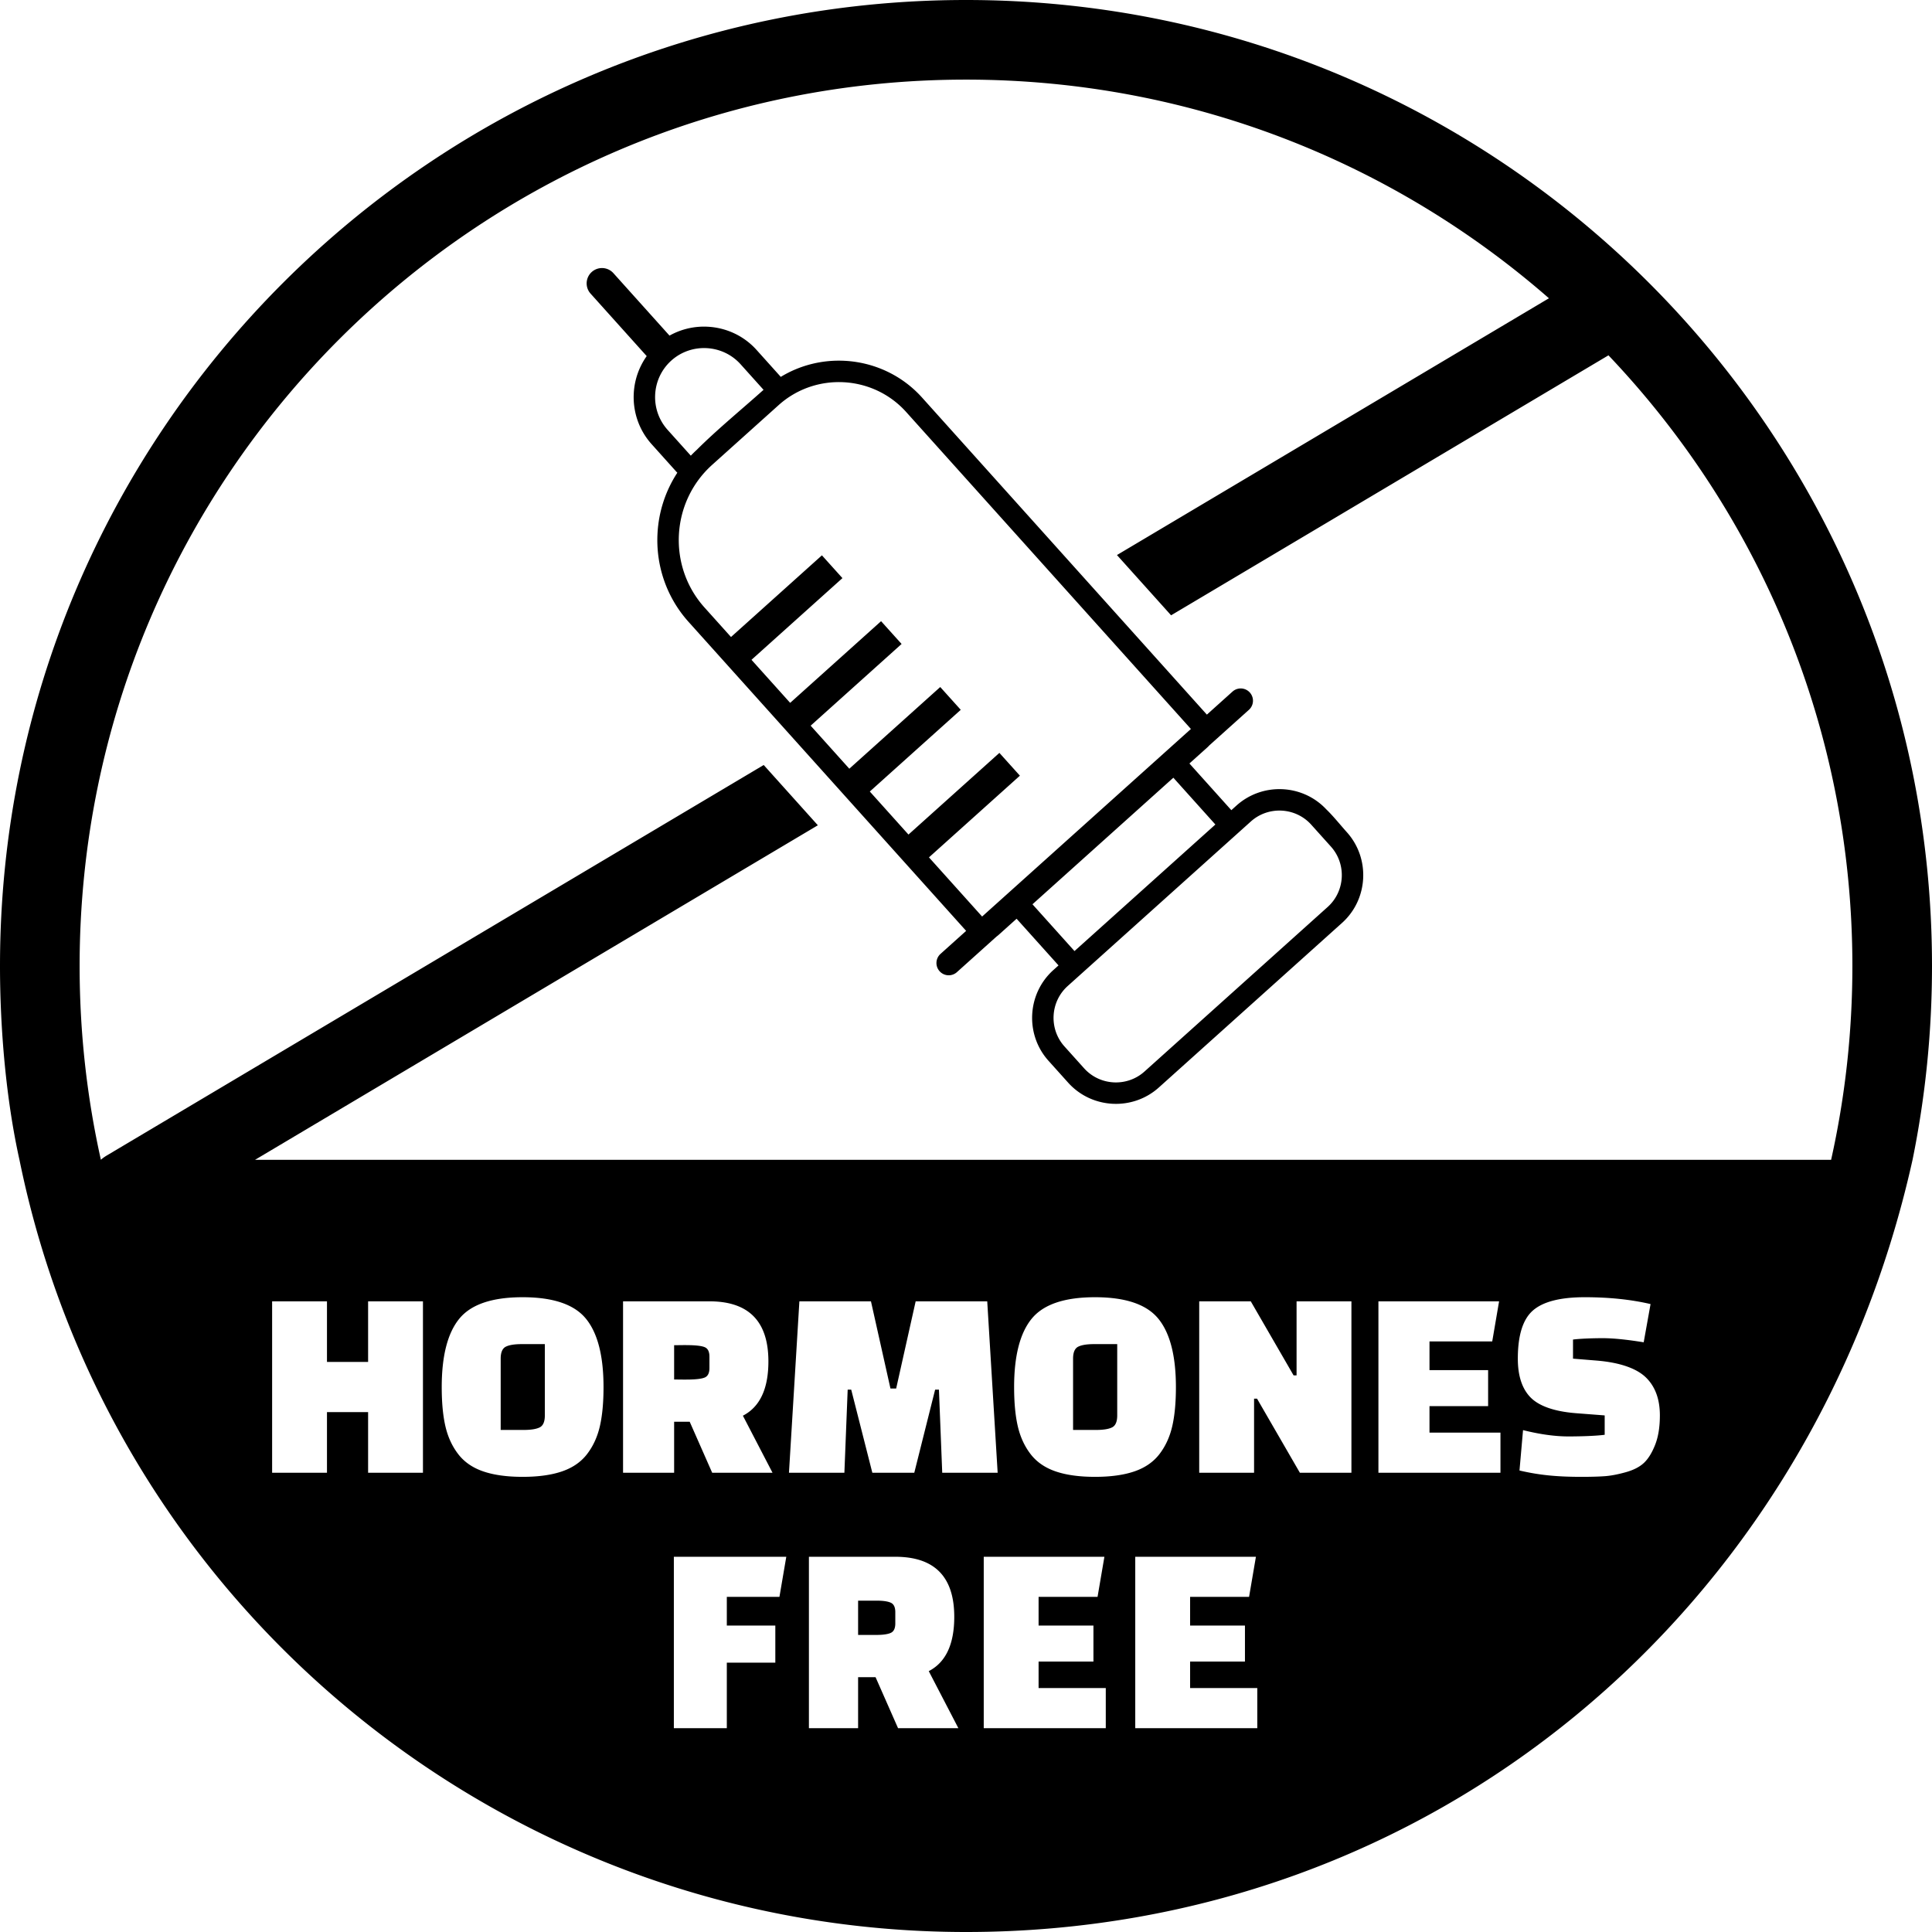 <svg xmlns="http://www.w3.org/2000/svg" shape-rendering="geometricPrecision" text-rendering="geometricPrecision" image-rendering="optimizeQuality" fill-rule="evenodd" clip-rule="evenodd" viewBox="0 0 512 512"><path d="M512 255.999c0 17.591-1.775 34.766-5.155 51.36C480.172 427.25 379.049 512 256.001 512c-121.177 0-226.489-85.284-250.84-204.617C1.575 291.248 0 272.524 0 255.999c0-70.689 28.656-134.69 74.982-181.017C121.309 28.656 185.311 0 256.001 0c70.689 0 134.691 28.656 181.017 74.982C483.344 121.309 512 185.31 512 255.999zm-156.349-11.415l-48.543 43.608c-6.96 6.256-17.785 5.686-24.039-1.28l-5.205-5.793c-6.256-6.96-5.686-17.784 1.28-24.039l1.377-1.237-11.111-12.369-4.765 4.28a5.426 5.426 0 01-.538.428l-10.557 9.484a3.251 3.251 0 01-4.349-4.832l6.837-6.142-73.56-81.887c-5.969-6.644-8.676-15.122-8.231-23.421a32.555 32.555 0 015.254-16.112 5.856 5.856 0 01-.301-.309l-6.505-7.243c-3.436-3.824-4.997-8.706-4.741-13.478a18.734 18.734 0 013.428-9.871l-14.906-16.594a4.063 4.063 0 016.039-5.436l14.912 16.6a18.704 18.704 0 0110.152-2.355c4.793.255 9.487 2.327 12.916 6.146l6.419 7.145c5.194-3.163 11.139-4.568 16.986-4.256 7.586.407 15.017 3.687 20.456 9.74l75.478 84.021 6.834-6.139a3.251 3.251 0 014.348 4.833l-10.562 9.488c-.147.169-.305.33-.475.483l-4.772 4.286 11.111 12.37 1.365-1.227c6.868-6.17 17.501-5.721 23.809 1.022 1.767 1.693 3.754 4.17 5.439 6.047 6.257 6.96 5.686 17.785-1.28 24.039zM202.348 103.305l-6.081-6.768c-4.774-5.315-13.041-5.761-18.361-.983-5.319 4.779-5.763 13.041-.984 18.361l6.15 6.846a32.148 32.148 0 011.622-1.594c5.283-5.283 11.978-10.776 17.654-15.862zm100.955 180.659l48.543-43.608c4.638-4.166 5.024-11.367.857-16.006l-5.205-5.793c-4.165-4.639-11.367-5.024-16.006-.858l-48.543 43.609c-4.638 4.167-5.024 11.367-.857 16.006l5.205 5.793c4.166 4.639 11.367 5.024 16.006.857zm18.784-65.46l-11.138-12.401-37.335 33.54 11.139 12.398 37.334-33.537zm-6.484-25.321l-75.475-84.017c-8.792-9.785-23.995-10.599-33.78-1.809l-17.614 15.824c-10.957 9.842-11.871 26.863-2.026 37.822l7.017 7.809 24.093-21.644 5.436 6.039-24.1 21.65 10.247 11.407 24.095-21.645 5.436 6.039-24.101 21.651 10.246 11.406 24.096-21.647 5.437 6.04-24.102 21.652 10.246 11.406 24.095-21.644 5.435 6.039-24.099 21.649 14.085 15.681 55.333-49.708zM26.733 307.347a10.55 10.55 0 011.562-1.126l174.096-103.486 14.348 15.972-149.141 88.652h417.667c3.688-16.531 5.635-33.717 5.635-51.36 0-62.724-24.586-119.705-64.642-161.833L310.35 163.063l-14.347-15.972 114.479-68.048C369.187 42.964 315.148 21.1 256.001 21.1c-64.867 0-123.595 26.293-166.101 68.8-42.507 42.506-68.8 101.233-68.8 166.099 0 17.639 1.948 34.821 5.633 51.348zm70.819 82.941v-16.061H86.651v16.061H72.115v-45.422h14.536v16.061h10.901v-16.061h14.535v45.422H97.552zm19.51-22.674c0-8.285 1.551-14.33 4.651-18.133 3.101-3.803 8.697-5.705 16.788-5.705 8.091 0 13.687 1.902 16.788 5.705 3.101 3.803 4.651 9.848 4.651 18.133 0 4.118-.327 7.583-.981 10.392-.653 2.81-1.781 5.258-3.379 7.34-1.598 2.083-3.804 3.611-6.614 4.579-2.809.968-6.298 1.453-10.465 1.453-4.166 0-7.656-.485-10.465-1.453-2.809-.968-5.016-2.496-6.613-4.579-1.598-2.082-2.727-4.531-3.38-7.34s-.981-6.274-.981-10.392zm15.625-7.559v18.896h6.032c1.987 0 3.428-.23 4.324-.69.897-.46 1.345-1.514 1.345-3.162v-18.895h-6.105c-1.936 0-3.355.23-4.251.69-.896.46-1.345 1.516-1.345 3.161zm72.037 30.233h-15.989l-5.959-13.517h-4.125v13.517h-13.535v-45.422h22.893c10.416 0 15.625 5.306 15.625 15.916 0 7.267-2.253 12.064-6.759 14.39l7.849 15.116zm-26.073-33.794v9.085c1.951 0 6.499.209 8.159-.545.799-.363 1.199-1.199 1.199-2.508v-2.979c0-1.308-.4-2.144-1.199-2.508-1.66-.754-6.208-.545-8.159-.545zm45.122 33.794h-14.689l2.762-45.422h18.968l5.169 23.111h1.509l5.168-23.111h18.968l2.762 45.422h-14.689l-.872-22.02h-1.009l-5.523 22.02h-11.119l-5.596-22.02h-.937l-.872 22.02zm44.978-22.674c0-8.285 1.55-14.33 4.651-18.133 3.1-3.803 8.696-5.705 16.788-5.705 8.091 0 13.687 1.902 16.788 5.705 3.1 3.803 4.651 9.848 4.651 18.133 0 4.118-.327 7.582-.981 10.392-.654 2.81-1.781 5.257-3.38 7.34-1.599 2.084-3.803 3.61-6.613 4.579-2.81.969-6.299 1.453-10.465 1.453-4.167 0-7.655-.484-10.466-1.453-2.81-.969-5.014-2.495-6.613-4.579-1.599-2.083-2.725-4.53-3.379-7.34-.654-2.81-.981-6.274-.981-10.392zm15.625-7.559v18.896h6.032c1.986 0 3.427-.23 4.324-.69.896-.461 1.344-1.514 1.344-3.162v-18.895h-6.104c-1.938 0-3.356.23-4.252.69-.896.46-1.344 1.514-1.344 3.161zm60.102 30.233l-11.346-19.622h-.791v19.622h-14.535v-45.422h13.663l11.346 19.622h.791v-19.622h14.535v45.422h-13.663zm49.888-17.651h-15.535v7.023h18.806v10.628h-32.341v-45.422h31.977l-1.817 10.628h-16.625v7.605h15.535v9.538zm8.315 17.06l.939-10.699c4.457 1.114 8.466 1.671 12.027 1.671 3.562 0 7.432-.145 9.612-.436v-5.134l-7.54-.581c-5.913-.456-9.971-1.953-12.173-4.252-2.203-2.299-3.307-5.705-3.307-10.211 0-6.201 1.346-10.467 4.034-12.79 2.686-2.324 7.255-3.489 13.699-3.489s12.258.606 17.442 1.817l-1.817 10.128c-4.506-.727-8.116-1.09-10.829-1.09-2.713 0-6.014.121-7.904.363v5.061l6.233.509c6.357.519 10.734 2.146 13.154 4.542s3.634 5.729 3.634 9.993c0 3.052-.414 5.634-1.236 7.74-.822 2.106-1.806 3.708-2.943 4.797-1.137 1.088-2.75 1.925-4.833 2.507-2.083.581-3.914.934-5.487 1.054-1.573.119-3.67.181-6.286.181-6.299 0-11.042-.421-16.419-1.681zm-197.212 50.925h-12.855v17.361h-14.035v-45.422h29.797l-1.817 10.628h-13.945v7.605h12.855v9.828zm48.51 17.361h-15.988l-5.96-13.518h-4.625v13.518h-13.035v-45.422h22.893c10.416 0 15.625 5.305 15.625 15.916 0 7.267-2.253 12.064-6.759 14.39l7.849 15.116zm-26.573-33.794v9.085h4.843c1.745 0 3.017-.183 3.816-.545.799-.363 1.199-1.2 1.199-2.508v-2.98c0-1.308-.4-2.144-1.199-2.507s-2.072-.545-3.816-.545h-4.843zm62.366 16.143h-14.535v7.023h17.805v10.628h-32.341v-45.422h31.977l-1.816 10.628h-15.625v7.605h14.535v9.538zm40.153 0H315.39v7.023h17.805v10.628h-32.341v-45.422h31.977l-1.816 10.628H315.39v7.605h14.535v9.538z"/></svg>